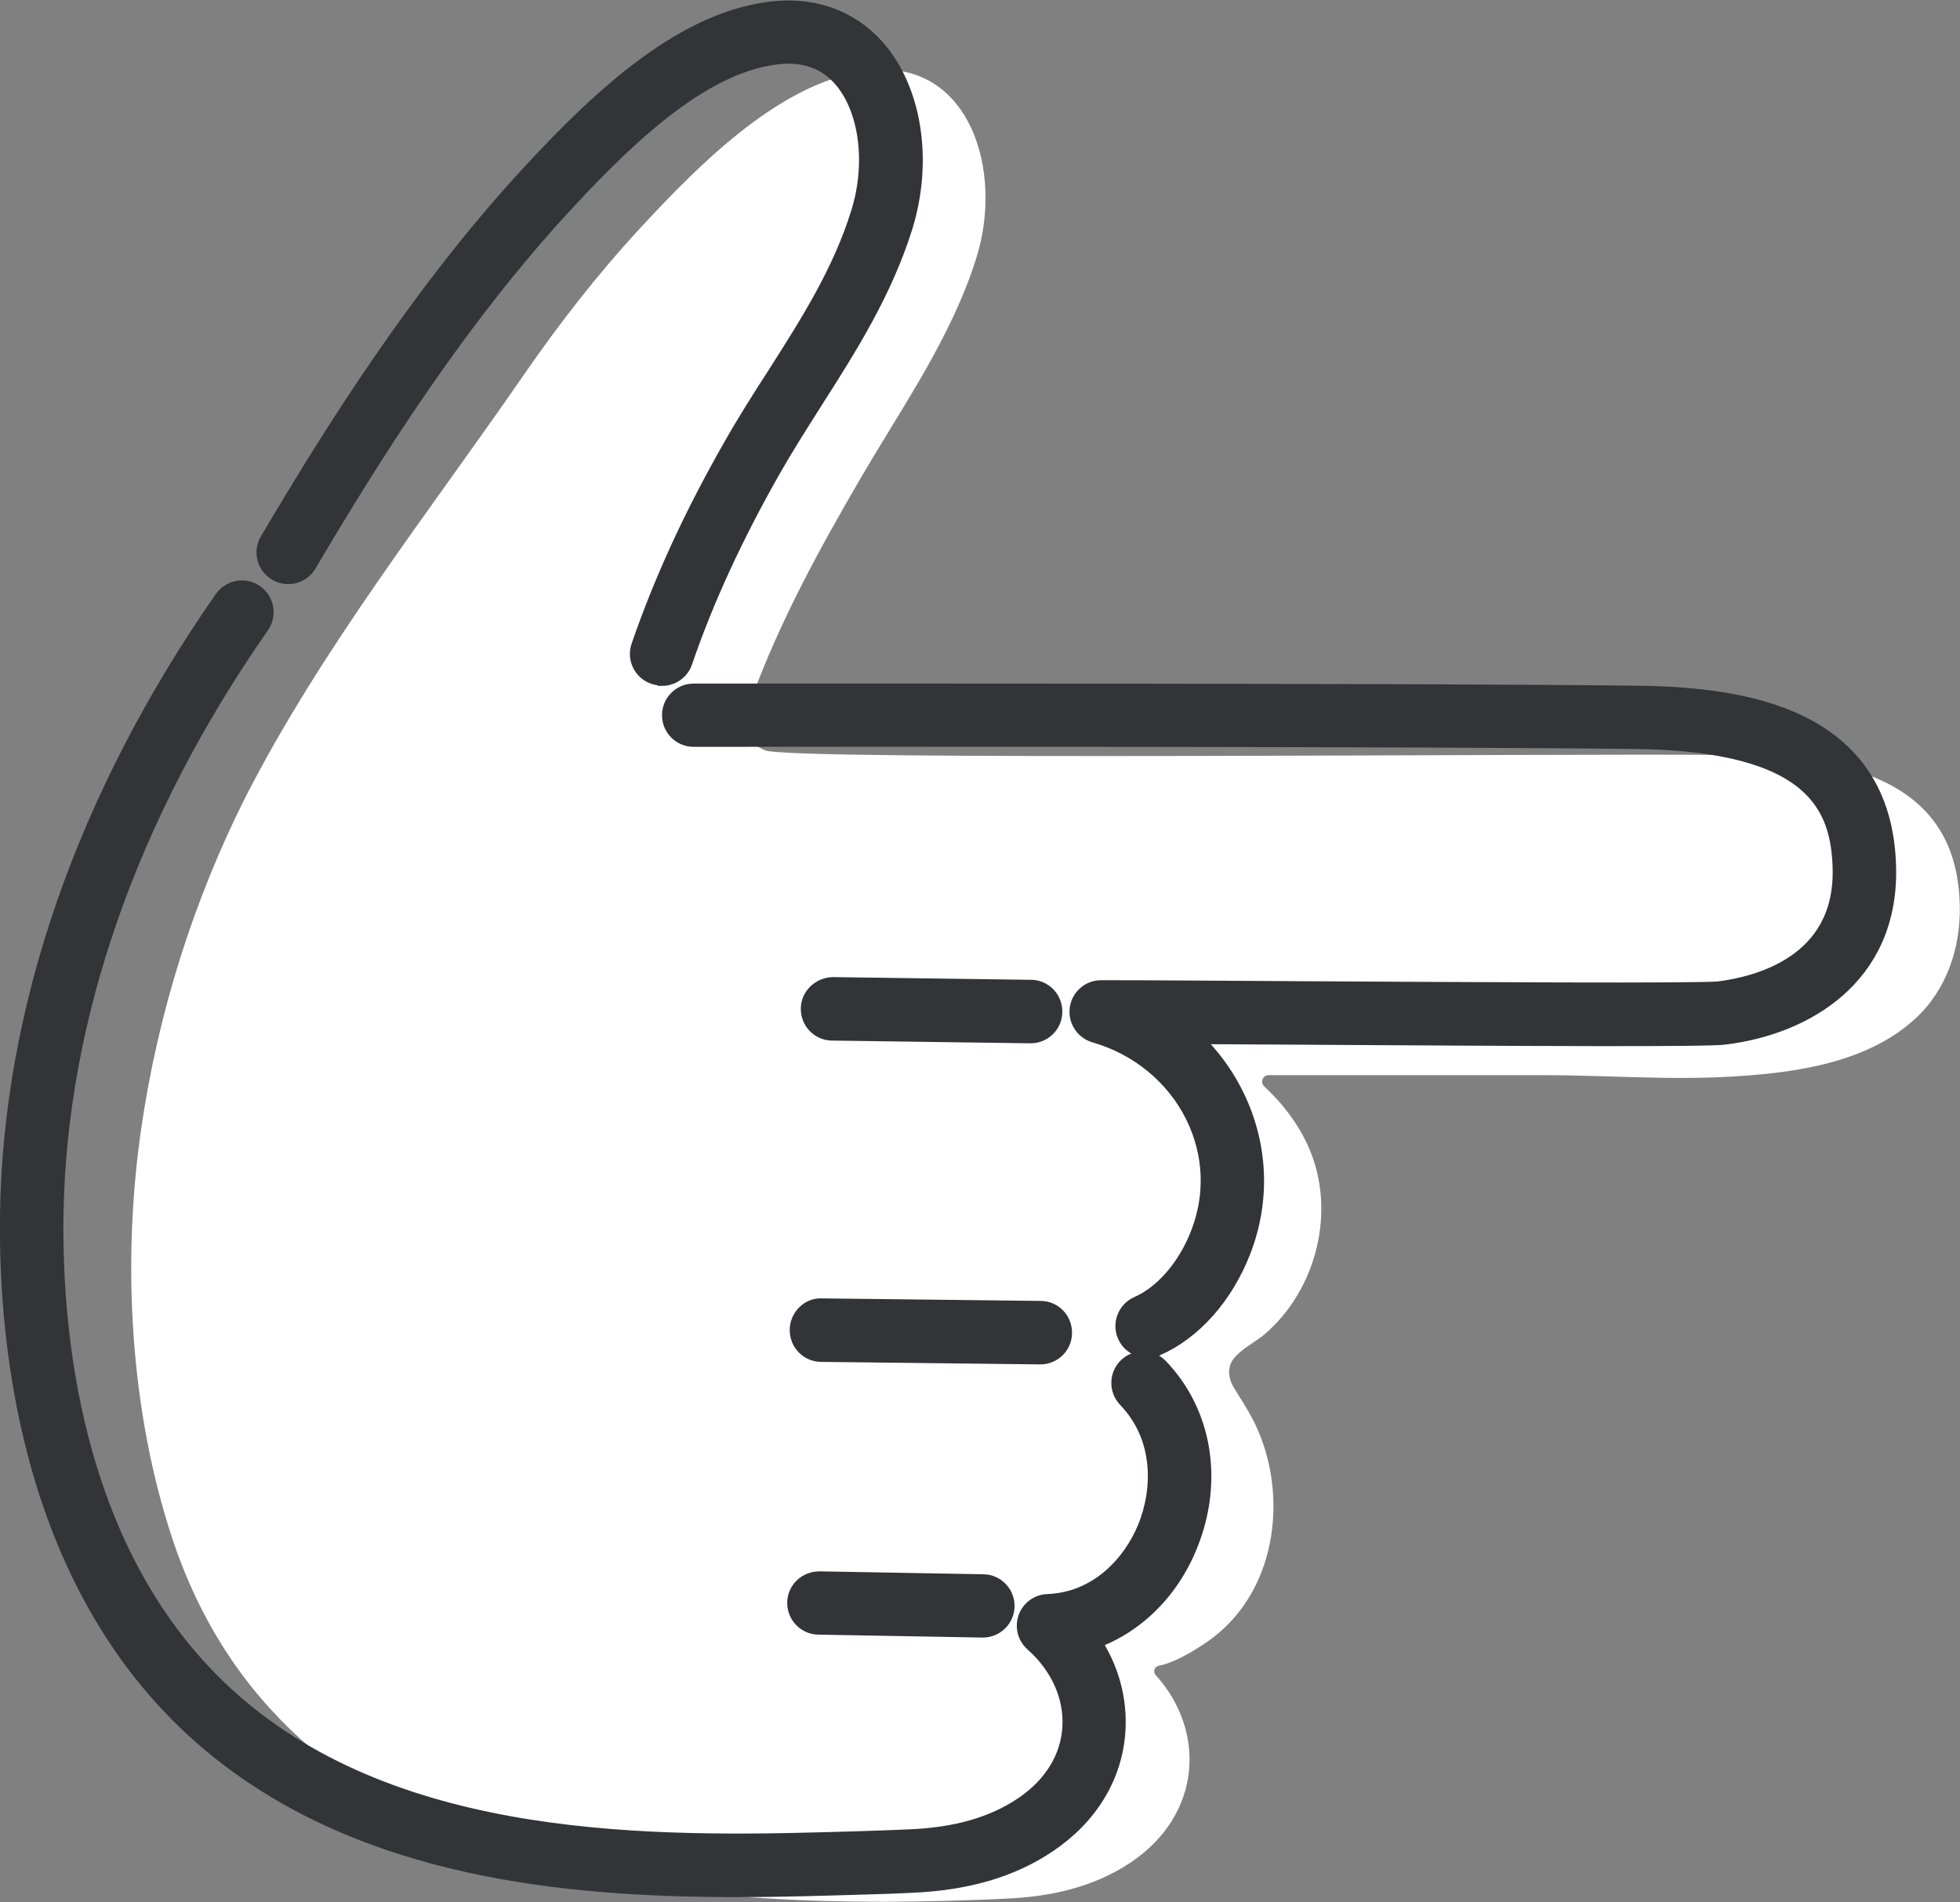 <?xml version="1.0" encoding="UTF-8"?>
<svg id="_レイヤー_2" data-name="レイヤー 2" xmlns="http://www.w3.org/2000/svg" viewBox="0 0 100.96 97.98">
  <rect x="0" y="0" width="100.96" height="97.98" fill="#808080" stroke="none"/>
  <defs>
    <style>
      .cls-1 {
        fill: #333438;
        stroke: #333438;
        stroke-miterlimit: 10;
      }

      .cls-2 {
        fill: #fff;
        stroke-width: 0px;
      }
    </style>
  </defs>
  <g id="object">
    <g>
      <path class="cls-2" d="m89.17,38.89c-9.01-.1-48.42.31-49.76-.24-1.34-.55-1.11-1.56-.69-2.69,1.46-3.98,3.5-7.71,5.63-11.36,2.15-3.68,4.67-7.24,5.95-11.34,1.4-4.49-.36-10.07-5.31-9.65-4.56.39-8.89,4.76-12.04,8.17-2.19,2.37-4.16,4.91-5.99,7.56-4.85,7.03-10.37,14.01-14.31,21.71-2.7,5.36-4.52,11.17-5.38,17.11-.99,6.84-.58,14.46,1.59,21.04,5.8,17.6,25.44,19.23,41.27,18.67.56-.02,1.12-.04,1.68-.07,2.24-.1,4.49-.56,6.44-1.87,3.67-2.47,3.88-6.77,1.28-9.65-.16-.17-.06-.44.17-.48.97-.18,2.34-1.11,2.77-1.44,3.41-2.59,3.94-7.67,2.03-11.31-.29-.54-.63-1.06-.95-1.58-.28-.46-.35-1.05,0-1.49.42-.53,1.1-.83,1.61-1.27,2.65-2.28,3.67-6.31,2.28-9.54-.52-1.22-1.35-2.31-2.32-3.21-.22-.21-.08-.58.23-.58,4.7,0,9.4,0,14.1,0,3.28,0,6.54.27,9.82.07,3.23-.19,6.95-.71,9.42-3.01,1.6-1.49,2.3-3.63,2.26-5.78-.11-5.5-4.13-7.71-11.78-7.8Z"/>
      <g>
        <path class="cls-1" d="m37.95,97.22c-8.86,0-19.04-1-26.67-7.13C1.69,82.39.41,69.56.5,62.6c.14-10.61,3.96-21.58,11.03-31.72.36-.51,1.06-.64,1.58-.28.51.36.64,1.07.28,1.58-6.81,9.76-10.48,20.29-10.62,30.45-.09,6.55,1.08,18.59,9.92,25.69,8.95,7.19,22.11,6.79,31.71,6.5.82-.02,1.63-.06,2.45-.09,2.42-.1,4.33-.65,5.86-1.68,1.52-1.02,2.41-2.45,2.51-4.04.11-1.61-.61-3.23-1.96-4.42-.35-.31-.47-.79-.32-1.23.16-.44.56-.73,1.02-.75,2.67-.1,4.4-2.09,5.14-3.91.77-1.9.9-4.66-1.04-6.68-.43-.45-.42-1.17.03-1.6.45-.43,1.17-.42,1.6.03,2.25,2.34,2.83,5.83,1.51,9.1-.98,2.43-2.82,4.19-5.04,4.94.96,1.4,1.42,3.03,1.31,4.68-.15,2.3-1.4,4.35-3.51,5.77-1.88,1.27-4.18,1.94-7.03,2.06-.83.04-1.65.07-2.48.09-2.04.06-4.24.13-6.53.13Z"/>
        <path class="cls-1" d="m34.08,34.81c-.12,0-.25-.02-.37-.06-.59-.2-.91-.85-.7-1.44,1.16-3.37,2.71-6.75,4.74-10.3.7-1.24,1.47-2.45,2.22-3.61,1.75-2.75,3.41-5.35,4.36-8.42.78-2.51.45-5.26-.83-6.85-.81-1-1.92-1.45-3.3-1.33-3.89.33-7.82,4.05-11.14,7.64-5.55,5.99-9.99,13.08-13.24,18.59-.32.54-1.01.72-1.55.4-.54-.32-.72-1.01-.4-1.55,3.31-5.6,7.83-12.82,13.53-18.97,3.62-3.91,7.95-7.96,12.61-8.36,2.12-.18,4,.59,5.27,2.17,1.76,2.19,2.24,5.7,1.23,8.95-1.05,3.35-2.86,6.2-4.62,8.96-.73,1.15-1.48,2.33-2.16,3.52-1.95,3.44-3.45,6.68-4.56,9.92-.16.47-.6.76-1.07.76Z"/>
        <path class="cls-1" d="m59.09,69.44c-.44,0-.85-.25-1.04-.68-.25-.57.01-1.24.58-1.49,1.32-.58,2.52-1.96,3.19-3.69.79-2.02.69-4.2-.27-6.14-1.01-2.04-2.88-3.58-5.14-4.23-.54-.16-.89-.69-.81-1.25.08-.56.56-.97,1.12-.97h0c2.69,0,6.22.03,9.94.05,8.84.05,20.95.12,21.88.01,1.94-.24,6.46-1.32,6.36-6.28-.07-3.25-1.38-6.58-10.66-6.69-10.93-.13-39.89-.12-48.51-.11h0c-.63,0-1.13-.51-1.13-1.13,0-.63.51-1.13,1.13-1.13,8.62,0,37.6-.02,48.54.11,5.46.06,12.75,1.06,12.9,8.91.11,5.56-4.24,8.08-8.35,8.58-.95.12-9.39.08-22.17,0-1.92-.01-3.78-.02-5.51-.03,1.01.88,1.84,1.96,2.44,3.17,1.24,2.52,1.37,5.35.35,7.97-.9,2.31-2.51,4.12-4.4,4.94-.15.06-.3.1-.45.1Z"/>
        <path class="cls-1" d="m53.09,53.24h-.02l-10.2-.14c-.63,0-1.13-.52-1.12-1.15,0-.63.56-1.11,1.15-1.12l10.2.14c.63,0,1.13.52,1.12,1.15,0,.62-.51,1.12-1.13,1.12Z"/>
        <path class="cls-1" d="m53.58,69.78h-.01l-11.27-.13c-.63,0-1.13-.52-1.12-1.15,0-.63.54-1.16,1.15-1.12l11.27.13c.63,0,1.13.52,1.12,1.15,0,.62-.51,1.12-1.13,1.12Z"/>
        <path class="cls-1" d="m50.63,83.85h-.02l-8.45-.15c-.63-.01-1.12-.53-1.11-1.15.01-.63.52-1.1,1.15-1.11l8.45.15c.63.01,1.12.53,1.11,1.15-.01.62-.52,1.11-1.13,1.11Z"/>
      </g>
    </g>
  </g>
</svg>